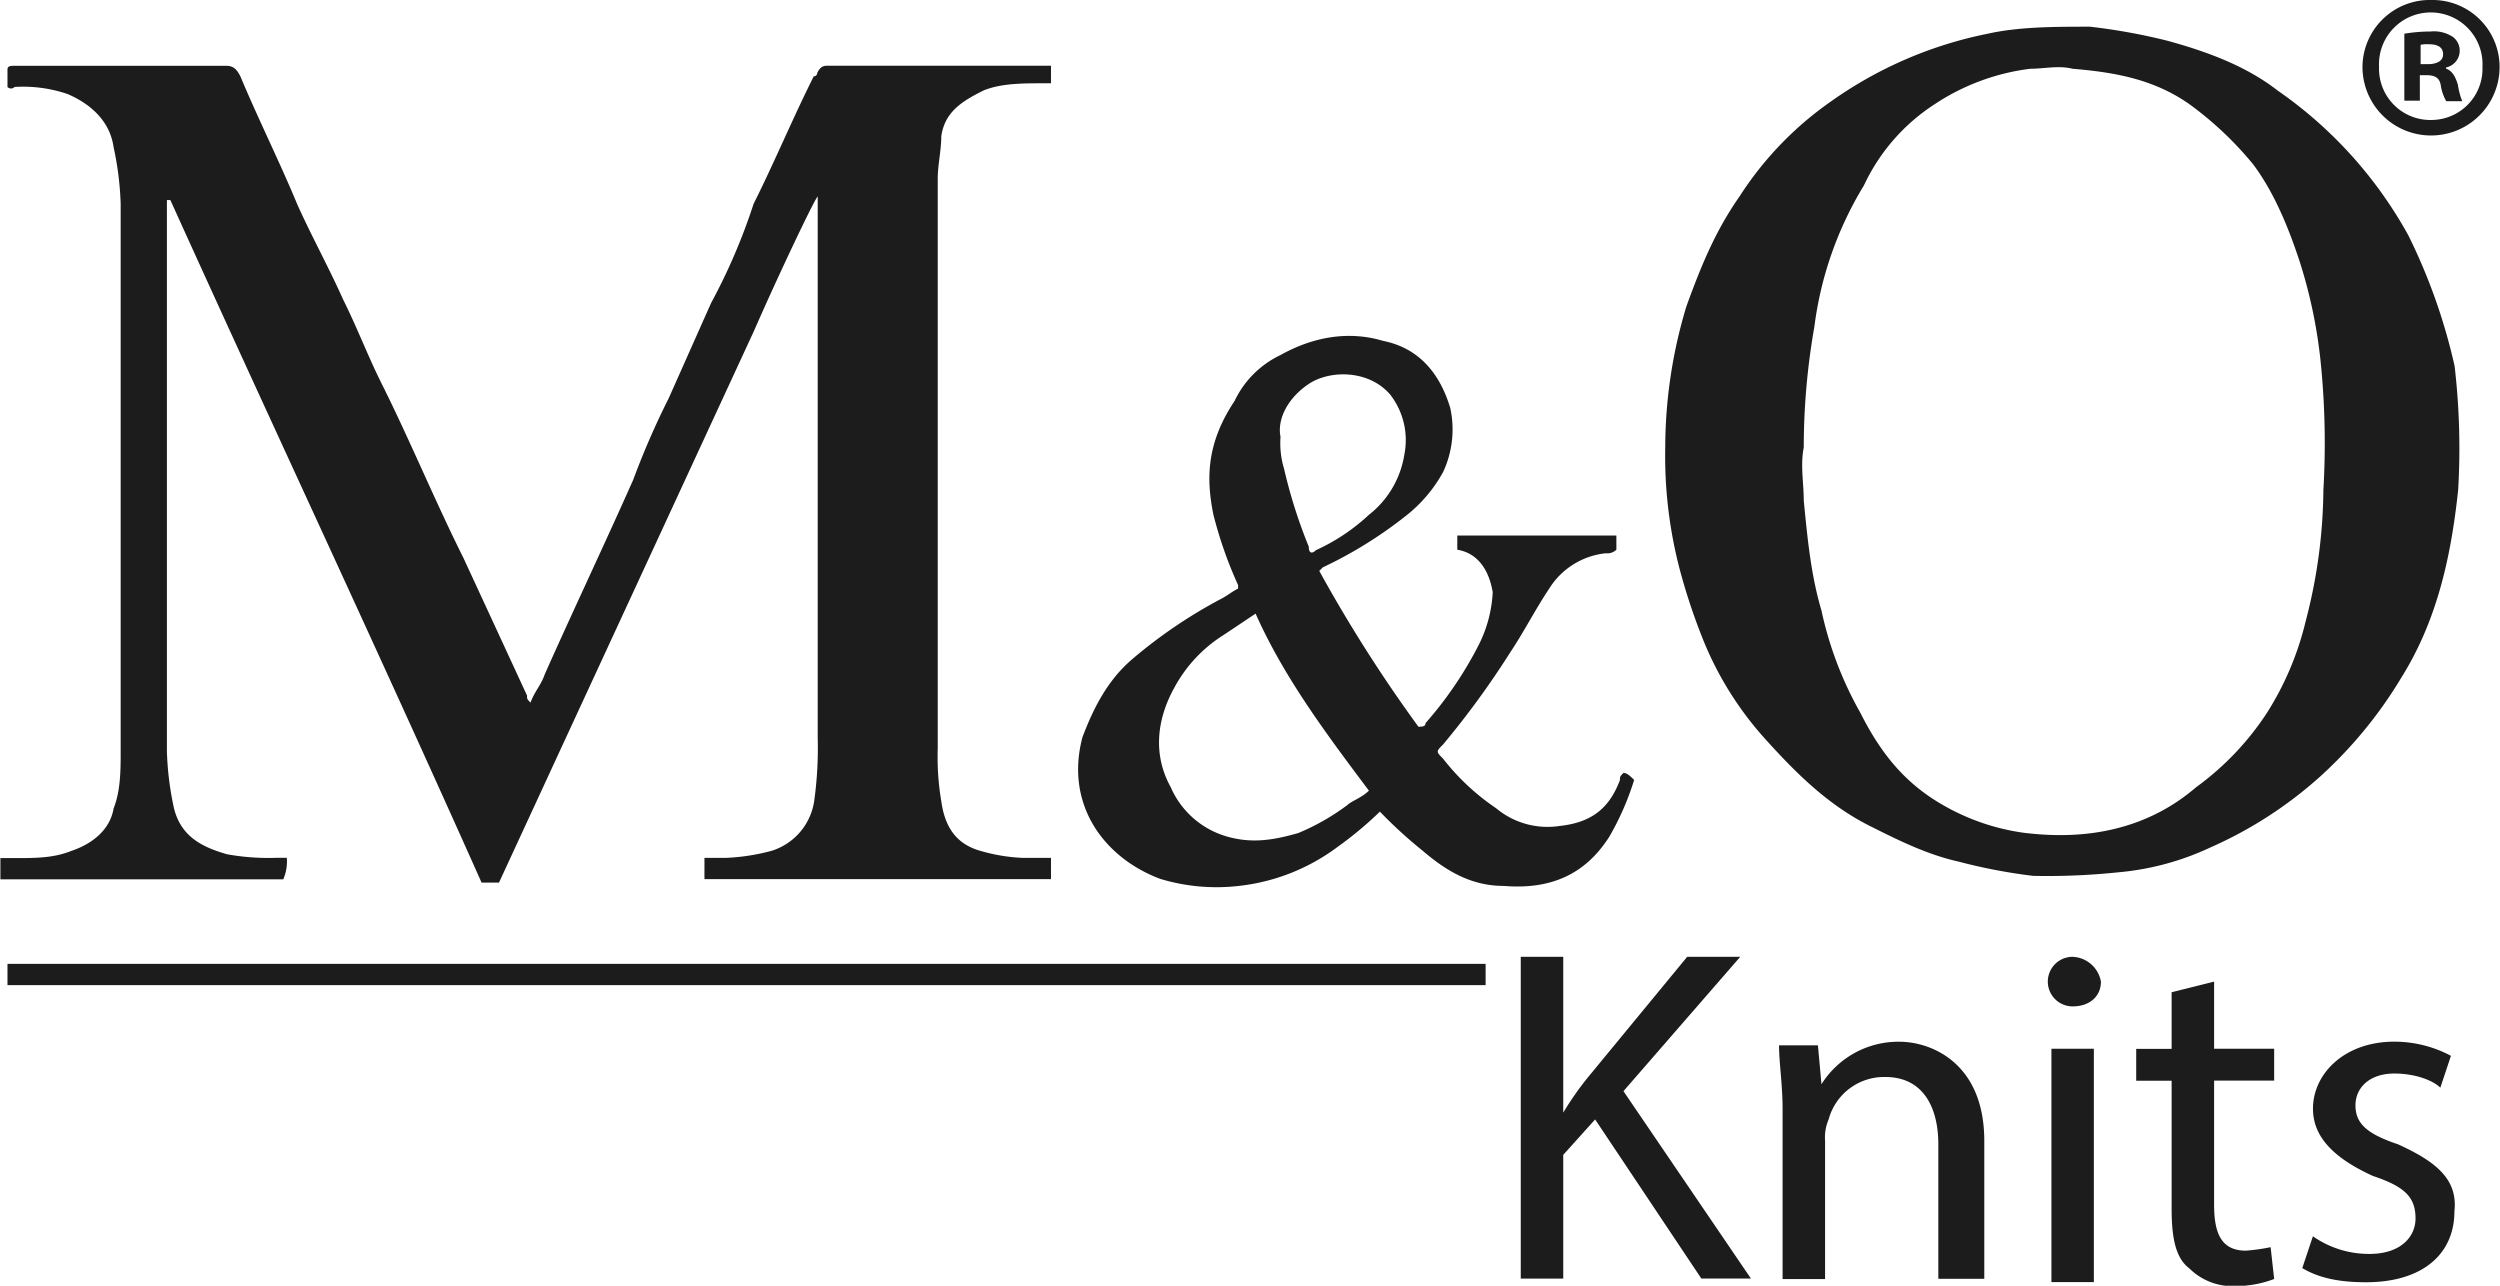 <?xml version="1.0" encoding="UTF-8"?> <svg xmlns="http://www.w3.org/2000/svg" width="4.9in" height="2.52in" viewBox="0 0 352.88 181.54"><path d="M40.44,121.12H39a32.87,32.87,0,0,1-7-.5c-3.5-1-6.5-2.49-7.49-6.49a43.66,43.66,0,0,1-1-8V28.25H24c14.48,32,29.46,63.91,43.94,96.37H70.4q4.5-9.74,9-19.48l9-19.47,9-19.47q4.5-9.73,9-19.47c3.5-8,8.49-18.48,9-19v76.4a54.1,54.1,0,0,1-.5,9,8.69,8.69,0,0,1-6,7,29.18,29.18,0,0,1-6.49,1h-3v3h48.93v-3h-4a25,25,0,0,1-6-1c-3.5-1-5-3.49-5.49-7a37.69,37.69,0,0,1-.5-7.49V25.25c0-2,.5-4,.5-6,.49-3.49,3-5,6-6.49,2.49-1,5.49-1,8.49-1h1V9.28H116.84c-.5,0-1,0-1.5,1a.49.49,0,0,1-.5.5c-3,6-5.49,12-8.49,18a84,84,0,0,1-6,14q-3,6.74-6,13.48a111.89,111.89,0,0,0-5,11.49c-4,9-8.49,18.47-12.49,27.46-.5,1.5-1.49,2.49-2,4-.5-.5-.5-.5-.5-1q-4.5-9.74-9-19.47c-4-8-7.49-16.48-11.48-24.47-2-4-3.5-8-5.5-12-2-4.49-4.49-9-6.49-13.48-2.49-6-5.49-12-8-18-.5-1-1-1.5-2-1.5H2c-.5,0-1,0-1,.5v2.49a.69.69,0,0,0,1,0,19.41,19.41,0,0,1,7.49,1c3.49,1.5,6,4,6.49,7.49a43.66,43.66,0,0,1,1,8v77.39c0,2.5,0,5.49-1,8-.5,3-3,5-6,6-2.5,1-5,1-8,1H0v3H39.94A6.34,6.34,0,0,0,40.44,121.12Z" fill="#1c1c1c"></path><path d="M327.55,109.64a61.62,61.62,0,0,0,11.48-14c5-8,7-17,8-26.47a100.57,100.57,0,0,0-.5-17.47A81.84,81.84,0,0,0,340,33.24a60.22,60.22,0,0,0-18.48-20.47c-4.49-3.49-10-5.49-15.48-7a84.19,84.19,0,0,0-11-2c-5,0-10,0-14.48,1a57.79,57.79,0,0,0-22,9.49,47.89,47.89,0,0,0-13,13.48c-3.5,5-5.49,10-7.49,15.48a69.09,69.09,0,0,0-3,20,63.22,63.22,0,0,0,2,17,85.88,85.88,0,0,0,3.5,10.48,47.3,47.3,0,0,0,8.48,13.49c4.5,5,9,9.48,15,12.48,4,2,8,4,12.49,5a77.35,77.35,0,0,0,10.48,2,95.94,95.94,0,0,0,12-.5,38.52,38.52,0,0,0,13-3.5A58.42,58.42,0,0,0,327.55,109.64Zm-41.45,8a31.46,31.46,0,0,1-13.48-5c-4.49-3-7.49-7-10-12a50.92,50.92,0,0,1-5.5-14.48c-1.5-5-2-10.49-2.49-15.48,0-2.49-.5-5,0-7.49a98.27,98.27,0,0,1,1.49-17,50.54,50.54,0,0,1,7-20,27.54,27.54,0,0,1,10-11.48,31.44,31.44,0,0,1,13.48-5c2,0,4-.5,6,0,6,.5,11.49,1.49,16.48,5a48.71,48.71,0,0,1,9,8.49c3,4,5,9,6.49,13.48a69.87,69.87,0,0,1,3,14A113.61,113.61,0,0,1,328,69.19a74.9,74.9,0,0,1-2.49,18.48,42.54,42.54,0,0,1-5.49,13,40,40,0,0,1-10,10.49C303.08,117.13,294.59,118.63,286.1,117.63Z" fill="#1c1c1c"></path><path d="M227.18,118.13a38.85,38.85,0,0,0,3.5-8c-.5-.5-1-1-1.5-1-.5.5-.5.5-.5,1-1.5,4-4,6-8.49,6.49a11.32,11.32,0,0,1-9-2.5,32.61,32.61,0,0,1-7.49-7c-1-1-1-1,0-2a122.35,122.35,0,0,0,9.48-13c2-3,3.5-6,5.5-9a10.7,10.7,0,0,1,8-5,1.83,1.83,0,0,0,1.49-.5v-2H205.71v2c3,.5,4.5,3,5,6a18.45,18.45,0,0,1-2,7.49,53.42,53.42,0,0,1-7.49,11c0,.5-.5.5-1,.5a205,205,0,0,1-14-22l.5-.5a60.16,60.16,0,0,0,12-7.49,20.09,20.09,0,0,0,5-6,14.22,14.22,0,0,0,1-9c-1.5-5-4.5-8.49-9.49-9.49-5-1.49-10-.5-14.48,2a13.68,13.68,0,0,0-6.49,6.49c-4,6-4,11-3,16a59,59,0,0,0,3.5,10v.49c-1,.5-1.5,1-2.5,1.5a69.26,69.26,0,0,0-12.48,8.49c-3.5,3-5.49,7-7,11-2.5,9.48,3,17,11,20a27.45,27.45,0,0,0,11,1,28.48,28.48,0,0,0,14-5.5,51.73,51.73,0,0,0,6-5,63.74,63.74,0,0,0,6,5.49c3.5,3,7,5,11.49,5C218.7,125.62,223.69,123.62,227.18,118.13ZM184.74,54.21c3-2,8.49-2,11.49,1.5a10.46,10.46,0,0,1,2,8.49,13.43,13.43,0,0,1-5,8.49,27.94,27.94,0,0,1-7.49,5c-.5.5-1,.5-1-.5a71.63,71.63,0,0,1-3.49-11,12.41,12.41,0,0,1-.5-4.5C180.25,59.21,181.75,56.21,184.74,54.21Zm5.5,59.42a32,32,0,0,1-7,4c-3.5,1-6.5,1.49-10,.5a12.37,12.37,0,0,1-8-7c-2.5-4.5-2-9.49.5-14a19.92,19.92,0,0,1,7-7.49l4.49-3c4,9,10,17,16,25C192.23,112.63,190.74,113.13,190.24,113.63Z" fill="#1c1c1c"></path><path d="M209.71,136.1H1v3H209.71Z" fill="#1c1c1c"></path><path d="M245.66,135.1h-7.49l-14,17a43.07,43.07,0,0,0-3.5,5h0v-22h-6v45.44h6V163.06l4.5-5,15,22.47h7l-18-26.46Z" fill="#1c1c1c"></path><path d="M268.13,147.09a12.84,12.84,0,0,0-11,6h0l-.5-5.49h-5.49c0,2.49.5,5.49.5,9v24h6V161.07a6.34,6.34,0,0,1,.5-3,8.11,8.11,0,0,1,8-6c5.49,0,7.49,4.49,7.49,9.49v19h6.49V161.07C280.11,150.08,272.62,147.09,268.13,147.09Z" fill="#1c1c1c"></path><path d="M292.59,135.1a3.5,3.5,0,0,0,0,7c2.5,0,4-1.5,4-3.49A4.24,4.24,0,0,0,292.59,135.1Z" fill="#1c1c1c"></path><rect x="289.6" y="148.08" width="5.99" height="32.95" fill="#1c1c1c"></rect><path d="M312.57,138.6l-6,1.5v8h-5v4.5h5v18c0,4,.5,7,2.5,8.49a8.63,8.63,0,0,0,6.49,2.5,15.33,15.33,0,0,0,5.49-1l-.5-4.49a28.17,28.17,0,0,1-3.49.49c-3.5,0-4.49-2.49-4.49-6.49V152.58h8.48v-4.5h-8.48Z" fill="#1c1c1c"></path><path d="M338.53,161.57c-4.49-1.5-6-3-6-5.5s2-4.49,5.49-4.49c3,0,5.49,1,6.49,2l1.5-4.5a17,17,0,0,0-8-2c-7,0-11.48,4.49-11.48,9.48,0,4,3,7,8.48,9.49,4.5,1.5,6,3,6,6,0,2.5-2,5-6.49,5a13.77,13.77,0,0,1-8-2.49l-1.5,4.49c2.5,1.5,5.49,2,9,2,8,0,12.48-4,12.48-10C347,166.56,344,164.06,338.53,161.57Z" fill="#1c1c1c"></path><path d="M343.28,0a9.51,9.51,0,0,0-9.76,9.45,9.68,9.68,0,0,0,19.36,0A9.46,9.46,0,0,0,343.28,0Zm0,16.94a7.24,7.24,0,0,1-7.42-7.49,7.31,7.31,0,1,1,14.6,0A7.23,7.23,0,0,1,343.28,16.94Z" fill="#1c1c1c"></path><path d="M345.31,9.68V9.53a2.43,2.43,0,0,0,1-4.3,4.85,4.85,0,0,0-3.21-.78,22.12,22.12,0,0,0-3.67.31v9.45h2.19V10.62h1c1.25,0,1.79.47,1.95,1.4a6.4,6.4,0,0,0,.78,2.27h2.26A9.7,9.7,0,0,1,347,12C346.64,10.78,346.17,10,345.31,9.68Zm-2.58-.62h-1V6.32a5,5,0,0,1,1.17-.07c1.41,0,2,.54,2,1.4C344.92,8.67,343.91,9.06,342.73,9.06Z" fill="#1c1c1c"></path></svg> 